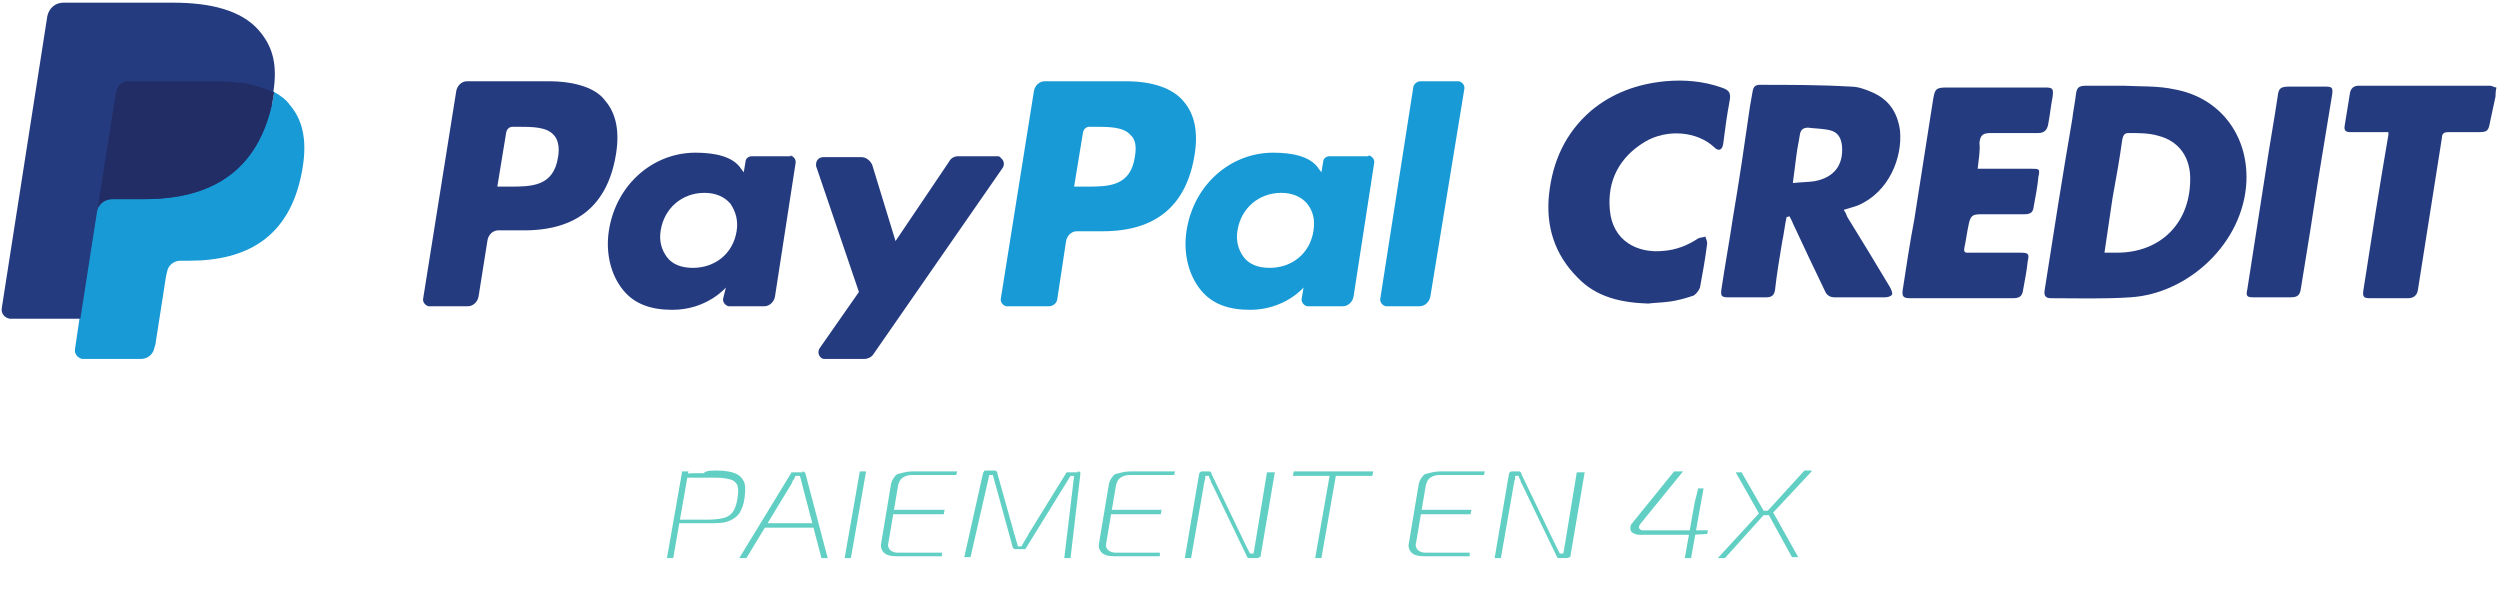<?xml version="1.0" encoding="utf-8"?>
<!-- Generator: Adobe Illustrator 26.5.0, SVG Export Plug-In . SVG Version: 6.00 Build 0)  -->
<svg version="1.1" id="Calque_1" xmlns="http://www.w3.org/2000/svg" xmlns:xlink="http://www.w3.org/1999/xlink" x="0px" y="0px"
	 viewBox="0 0 280 67" style="enable-background:new 0 0 280 67;" xml:space="preserve">
<style type="text/css">
	.st0{fill:#61CFC3;}
	.st1{fill:#253B80;}
	.st2{fill:#179AD6;}
	.st3{fill:#222D65;}
</style>
<g>
	<g>
		<g>
			<path class="st0" d="M77.1,52.8l-1.7,9.7h-0.7l1.7-9.7H77.1z M80.2,52.7c0.9,0,1.6,0.1,2.1,0.3s0.8,0.5,1,0.9s0.2,1,0.1,1.8
				c-0.1,0.8-0.3,1.3-0.6,1.8c-0.3,0.4-0.7,0.7-1.3,0.9c-0.5,0.2-1.2,0.2-2.1,0.2c-0.4,0-0.9,0-1.3,0c-0.4,0-0.8,0-1.1,0
				c-0.3,0-0.6,0-0.8,0c-0.2,0-0.4,0-0.5,0l0.1-0.4c0.6,0,1.2,0,1.8,0c0.6,0,1.2,0,1.8,0c0.7,0,1.3-0.1,1.7-0.2
				c0.4-0.1,0.8-0.4,1-0.7c0.2-0.3,0.4-0.8,0.5-1.5c0.1-0.6,0.1-1.1,0-1.4c-0.1-0.3-0.4-0.6-0.8-0.7c-0.4-0.1-0.9-0.2-1.6-0.2
				c-0.9,0-1.7,0-2.3,0s-1.1,0-1.3,0l-0.2-0.4c0.4,0,0.8-0.1,1.2-0.1c0.4,0,0.7,0,1.2,0C79.1,52.7,79.6,52.7,80.2,52.7z"/>
			<path class="st0" d="M89.9,52.8c0.1,0,0.1,0,0.2,0.1c0.1,0,0.1,0.1,0.1,0.1l2.5,9.5h-0.7l-2.2-8.4c0-0.1-0.1-0.3-0.1-0.4
				c0-0.1-0.1-0.3-0.1-0.4h-0.5c-0.1,0.1-0.1,0.3-0.2,0.4c-0.1,0.1-0.2,0.3-0.2,0.4l-5.1,8.4h-0.8l5.8-9.5c0-0.1,0.1-0.1,0.1-0.1
				c0.1,0,0.1,0,0.2,0H89.9z M91.4,58.6l-0.1,0.5h-6l0.1-0.5H91.4z"/>
			<path class="st0" d="M97,52.8l-1.7,9.7h-0.7l1.7-9.7H97z"/>
			<path class="st0" d="M102.1,52.8c0.6,0,1.1,0,1.7,0c0.6,0,1.1,0,1.7,0c0.6,0,1.1,0,1.7,0l-0.1,0.4h-4.9c-0.5,0-0.8,0.1-1.1,0.3
				s-0.4,0.5-0.5,0.8l-1.1,6.5c-0.1,0.3,0,0.6,0.2,0.8s0.5,0.3,0.9,0.3h4.9l0,0.4c-0.6,0-1.1,0-1.7,0c-0.6,0-1.1,0-1.7,0
				c-0.6,0-1.1,0-1.7,0c-0.6,0-1.1-0.1-1.4-0.4s-0.4-0.7-0.3-1.1l1.1-6.6c0.1-0.4,0.3-0.8,0.7-1.1C101,53,101.5,52.8,102.1,52.8z
				 M99.9,57.1h5.9l-0.1,0.5h-5.9L99.9,57.1z"/>
			<path class="st0" d="M120.7,52.8c0.1,0,0.2,0,0.3,0.1C121,53,121,53,121,53.1l-1.1,9.4h-0.7l1.1-9.2h-0.4l-5,8.1
				c0,0.1-0.1,0.1-0.1,0.1s-0.1,0-0.2,0h-0.9c-0.1,0-0.1,0-0.2-0.1s-0.1-0.1-0.1-0.2l-2.2-8h-0.4l-2.1,9.2H108l2.1-9.4
				c0-0.1,0.1-0.1,0.1-0.2s0.1-0.1,0.3-0.1h0.9c0.1,0,0.1,0,0.2,0.1c0.1,0,0.1,0.1,0.1,0.2l1.9,6.8c0.1,0.2,0.1,0.4,0.2,0.7
				c0.1,0.2,0.1,0.4,0.2,0.7h0.4c0.1-0.2,0.3-0.5,0.4-0.7c0.1-0.2,0.3-0.4,0.4-0.7l4.2-6.8c0-0.1,0.1-0.1,0.1-0.1c0.1,0,0.1,0,0.2,0
				H120.7z"/>
			<path class="st0" d="M126.5,52.8c0.6,0,1.1,0,1.7,0c0.6,0,1.1,0,1.7,0c0.6,0,1.1,0,1.7,0l-0.1,0.4h-4.9c-0.5,0-0.8,0.1-1.1,0.3
				s-0.4,0.5-0.5,0.8l-1.1,6.5c-0.1,0.3,0,0.6,0.2,0.8s0.5,0.3,0.9,0.3h4.9l0,0.4c-0.6,0-1.1,0-1.7,0c-0.6,0-1.1,0-1.7,0
				c-0.6,0-1.1,0-1.7,0c-0.6,0-1.1-0.1-1.4-0.4s-0.4-0.7-0.3-1.1l1.1-6.6c0.1-0.4,0.3-0.8,0.7-1.1C125.4,53,125.9,52.8,126.5,52.8z
				 M124.2,57.1h5.9l-0.1,0.5h-5.9L124.2,57.1z"/>
			<path class="st0" d="M142.8,52.8l-1.6,9.4c0,0.1,0,0.2-0.1,0.2s-0.1,0.1-0.3,0.1h-0.9c-0.1,0-0.2,0-0.2-0.1s-0.1-0.1-0.1-0.2
				l-3.8-7.9c-0.1-0.2-0.2-0.3-0.2-0.5c-0.1-0.2-0.2-0.3-0.2-0.5h-0.4c0,0.2,0,0.4-0.1,0.6c0,0.2-0.1,0.4-0.1,0.6l-1.4,8h-0.7
				l1.6-9.4c0-0.1,0.1-0.2,0.1-0.2s0.1-0.1,0.2-0.1h0.8c0.1,0,0.2,0,0.2,0.1c0.1,0,0.1,0.1,0.1,0.2l3.7,7.7c0.1,0.2,0.2,0.4,0.3,0.6
				c0.1,0.2,0.2,0.4,0.3,0.6h0.4c0-0.2,0.1-0.4,0.1-0.6c0-0.2,0.1-0.4,0.1-0.6l1.3-7.9H142.8z"/>
			<path class="st0" d="M153.8,52.8l-0.1,0.5h-8.9l0.1-0.5H153.8z M149.7,52.8l-1.7,9.7h-0.7l1.7-9.7H149.7z"/>
			<path class="st0" d="M161.2,52.8c0.6,0,1.1,0,1.7,0c0.6,0,1.1,0,1.7,0c0.6,0,1.1,0,1.7,0l-0.1,0.4h-4.9c-0.5,0-0.8,0.1-1.1,0.3
				s-0.4,0.5-0.5,0.8l-1.1,6.5c-0.1,0.3,0,0.6,0.2,0.8s0.5,0.3,0.9,0.3h4.9l0,0.4c-0.6,0-1.1,0-1.7,0c-0.6,0-1.1,0-1.7,0
				c-0.6,0-1.1,0-1.7,0c-0.6,0-1.1-0.1-1.4-0.4s-0.4-0.7-0.3-1.1l1.1-6.6c0.1-0.4,0.3-0.8,0.7-1.1C160.1,53,160.6,52.8,161.2,52.8z
				 M158.9,57.1h5.9l-0.1,0.5h-5.9L158.9,57.1z"/>
			<path class="st0" d="M177.5,52.8l-1.6,9.4c0,0.1,0,0.2-0.1,0.2s-0.1,0.1-0.3,0.1h-0.9c-0.1,0-0.2,0-0.2-0.1s-0.1-0.1-0.1-0.2
				l-3.8-7.9c-0.1-0.2-0.2-0.3-0.2-0.5c-0.1-0.2-0.2-0.3-0.2-0.5h-0.4c0,0.2,0,0.4-0.1,0.6c0,0.2-0.1,0.4-0.1,0.6l-1.4,8h-0.7
				l1.6-9.4c0-0.1,0.1-0.2,0.1-0.2s0.1-0.1,0.2-0.1h0.8c0.1,0,0.2,0,0.2,0.1c0.1,0,0.1,0.1,0.1,0.2l3.7,7.7c0.1,0.2,0.2,0.4,0.3,0.6
				c0.1,0.2,0.2,0.4,0.3,0.6h0.4c0-0.2,0.1-0.4,0.1-0.6c0-0.2,0.1-0.4,0.1-0.6l1.3-7.9H177.5z"/>
			<path class="st0" d="M188.5,52.8l-4.8,5.9c-0.1,0.2-0.2,0.3-0.1,0.5c0.1,0.1,0.2,0.2,0.4,0.2h7.3l-0.1,0.4l-1.7,0.1h-5.9
				c-0.3,0-0.5-0.1-0.7-0.2s-0.3-0.3-0.3-0.5s0-0.4,0.2-0.6l4.7-5.8H188.5z M190.8,54.7l-1.4,7.8h-0.7l1.1-6.2l0.4-1.6H190.8z"/>
			<path class="st0" d="M195,52.8l2.7,4.7l-4.5,5h-0.8l4.6-5l-2.6-4.6H195z M198.4,57.2l-0.1,0.5h-1.1l0.1-0.5H198.4z M202.9,52.8
				l-4.3,4.6l2.8,5h-0.7l-2.8-5.1l4.2-4.6H202.9z"/>
		</g>
	</g>
	<g>
		<g>
			<path class="st1" d="M61.4,9.1h-9.1c-0.6,0-1.1,0.5-1.2,1.1l-3.7,23.2c-0.1,0.4,0.2,0.8,0.6,0.9c0,0,0.1,0,0.1,0h4.3
				c0.6,0,1.1-0.5,1.2-1.1l1-6.3c0.1-0.6,0.6-1.1,1.2-1.1h2.9c6,0,9.4-2.9,10.3-8.6c0.4-2.5,0-4.5-1.2-5.9
				C66.8,9.9,64.5,9.1,61.4,9.1L61.4,9.1z M62.5,17.6c-0.5,3.3-3,3.3-5.4,3.3h-1.4l1-6.1c0.1-0.4,0.4-0.6,0.7-0.6h0.6
				c1.6,0,3.2,0,4,0.9C62.5,15.6,62.7,16.5,62.5,17.6L62.5,17.6z M88.5,17.5h-4.3c-0.4,0-0.7,0.3-0.7,0.6l-0.2,1.2L83,18.9
				c-0.9-1.4-3-1.8-5.1-1.8c-4.8,0-8.9,3.6-9.7,8.7c-0.4,2.5,0.2,5,1.6,6.7c1.3,1.6,3.2,2.2,5.5,2.2c3.9,0,6-2.5,6-2.5L81,33.4
				c-0.1,0.4,0.2,0.8,0.6,0.9c0,0,0.1,0,0.1,0h3.9c0.6,0,1.1-0.5,1.2-1.1l2.3-14.9c0.1-0.4-0.2-0.8-0.6-0.9
				C88.6,17.5,88.6,17.5,88.5,17.5L88.5,17.5z M82.5,25.9c-0.4,2.5-2.4,4.1-4.9,4.1c-1.3,0-2.3-0.4-2.9-1.2c-0.6-0.8-0.9-1.8-0.7-3
				c0.4-2.5,2.4-4.2,4.9-4.2c1.2,0,2.2,0.4,2.9,1.2C82.4,23.7,82.7,24.7,82.5,25.9L82.5,25.9z M111.7,17.5h-4.4
				c-0.4,0-0.8,0.2-1,0.6l-6,8.9l-2.6-8.5c-0.2-0.5-0.7-0.9-1.2-0.9h-4.3c-0.4,0-0.8,0.3-0.8,0.8c0,0.1,0,0.2,0,0.2l4.8,14.1
				L91.8,39c-0.2,0.3-0.2,0.8,0.2,1.1c0.1,0.1,0.3,0.1,0.4,0.1h4.4c0.4,0,0.8-0.2,1-0.5l14.5-20.9c0.2-0.3,0.2-0.8-0.2-1.1
				C112,17.5,111.8,17.5,111.7,17.5L111.7,17.5z"/>
			<path class="st2" d="M126.1,9.1H117c-0.6,0-1.1,0.5-1.2,1.1l-3.7,23.2c-0.1,0.4,0.2,0.8,0.6,0.9c0,0,0.1,0,0.1,0h4.7
				c0.4,0,0.8-0.3,0.9-0.7l1-6.6c0.1-0.6,0.6-1.1,1.2-1.1h2.9c6,0,9.4-2.9,10.3-8.6c0.4-2.5,0-4.5-1.2-5.9
				C131.4,9.9,129.1,9.1,126.1,9.1L126.1,9.1z M127.1,17.6c-0.5,3.3-3,3.3-5.4,3.3h-1.4l1-6.1c0.1-0.4,0.4-0.6,0.7-0.6h0.6
				c1.6,0,3.2,0,4,0.9C127.2,15.6,127.3,16.5,127.1,17.6L127.1,17.6z M153.2,17.5h-4.3c-0.4,0-0.7,0.3-0.7,0.6l-0.2,1.2l-0.3-0.4
				c-0.9-1.4-3-1.8-5.1-1.8c-4.8,0-8.9,3.6-9.7,8.7c-0.4,2.5,0.2,5,1.6,6.7c1.3,1.6,3.2,2.2,5.5,2.2c3.9,0,6-2.5,6-2.5l-0.2,1.2
				c-0.1,0.4,0.2,0.8,0.6,0.9c0,0,0.1,0,0.1,0h3.9c0.6,0,1.1-0.5,1.2-1.1l2.3-14.9c0.1-0.4-0.2-0.8-0.6-0.9
				C153.3,17.5,153.2,17.5,153.2,17.5L153.2,17.5z M147.1,25.9c-0.4,2.5-2.4,4.1-4.9,4.1c-1.3,0-2.3-0.4-2.9-1.2
				c-0.6-0.8-0.9-1.8-0.7-3c0.4-2.5,2.4-4.2,4.9-4.2c1.2,0,2.2,0.4,2.9,1.2C147.1,23.7,147.3,24.7,147.1,25.9z M158.3,9.7l-3.7,23.7
				c-0.1,0.4,0.2,0.8,0.6,0.9c0,0,0.1,0,0.1,0h3.7c0.6,0,1.1-0.5,1.2-1.1L164,10c0.1-0.4-0.2-0.8-0.6-0.9c0,0-0.1,0-0.1,0h-4.2
				C158.7,9.1,158.4,9.4,158.3,9.7z"/>
			<path class="st1" d="M9.8,38.8l0.7-4.4l-1.5,0H1.6L6.7,1.9c0-0.2,0.2-0.4,0.4-0.4h12.4c4.1,0,7,0.9,8.5,2.6
				c0.7,0.8,1.1,1.6,1.4,2.5c0.2,1,0.2,2.1,0,3.5l0,0.1v0.9l0.7,0.4c0.5,0.3,1,0.6,1.4,1.1c0.6,0.7,1,1.5,1.1,2.6
				c0.2,1.1,0.1,2.3-0.2,3.7c-0.3,1.6-0.8,3.1-1.5,4.2c-0.6,1-1.4,1.9-2.4,2.7c-0.9,0.7-2,1.2-3.3,1.5c-1.2,0.3-2.6,0.5-4.1,0.5h-1
				c-0.7,0-1.4,0.2-1.9,0.7c-0.5,0.5-0.9,1.1-1,1.8l-0.1,0.4l-1.2,7.8L16,38.6c0,0.1,0,0.1-0.1,0.2c0,0-0.1,0-0.1,0L9.8,38.8z"/>
			<path class="st2" d="M30.7,10.3c0,0.2-0.1,0.5-0.1,0.7c-1.6,8.4-7.2,11.3-14.4,11.3h-3.6c-0.9,0-1.6,0.6-1.8,1.5L8.9,35.7
				l-0.5,3.4c-0.1,0.5,0.3,1,0.8,1.1c0,0,0.1,0,0.1,0h6.5c0.8,0,1.4-0.6,1.5-1.3l0.1-0.3l1.2-7.7l0.1-0.4c0.1-0.8,0.8-1.3,1.5-1.3h1
				c6.3,0,11.2-2.5,12.6-9.9c0.6-3.1,0.3-5.6-1.3-7.5C32,11.1,31.4,10.7,30.7,10.3L30.7,10.3z"/>
			<path class="st3" d="M29,9.6c-0.5-0.2-1.1-0.3-1.6-0.4c-1.1-0.2-2.1-0.2-3.2-0.2h-9.7c-0.8,0-1.4,0.6-1.5,1.3l-2.1,13.1l-0.1,0.4
				c0.1-0.9,0.9-1.5,1.8-1.5h3.6c7.2,0,12.8-2.9,14.4-11.3c0-0.2,0.1-0.5,0.1-0.7c-0.4-0.2-0.9-0.4-1.3-0.6
				C29.3,9.7,29.1,9.7,29,9.6L29,9.6z"/>
			<path class="st1" d="M12.9,10.4c0.1-0.8,0.8-1.3,1.5-1.3h9.7c1.2,0,2.2,0.1,3.2,0.2c0.7,0.1,1.3,0.3,2,0.5
				c0.5,0.2,0.9,0.3,1.3,0.6c0.5-3.1,0-5.2-1.7-7.1c-1.9-2.1-5.2-3-9.5-3H7.1c-0.9,0-1.6,0.6-1.8,1.5L0.2,34.5
				c-0.1,0.6,0.3,1.1,0.9,1.2c0.1,0,0.1,0,0.2,0h7.7l1.9-12.2L12.9,10.4z"/>
		</g>
		<g>
			<path class="st1" d="M279.5,10.8c-0.2,0.9-0.4,1.9-0.6,2.8c-0.2,1.1-0.3,1.2-1.4,1.2c-1.1,0-2.2,0-3.3,0c-0.5,0-0.7,0.2-0.7,0.6
				c-0.6,3.8-1.2,7.6-1.8,11.4c-0.3,1.9-0.6,3.8-0.9,5.7c-0.1,0.6-0.5,0.9-1.1,0.9c-1.4,0-2.8,0-4.3,0c-0.7,0-0.8-0.2-0.7-0.9
				c0.9-5.8,1.8-11.6,2.8-17.4c0-0.1,0-0.1,0-0.3c-0.2,0-0.5,0-0.7,0c-1.2,0-2.3,0-3.5,0c-0.5,0-0.8-0.1-0.7-0.7
				c0.2-1.2,0.4-2.5,0.6-3.7c0.1-0.5,0.4-0.8,1-0.8c4.9,0,9.8,0,14.7,0c0.2,0,0.5,0.2,0.7,0.2C279.5,10.3,279.5,10.5,279.5,10.8z"/>
			<path class="st1" d="M237.8,9.6c1.9,0.1,3.9,0,5.7,0.4c5.1,0.9,8.3,5.1,8.1,10.3c-0.3,6.9-6.5,12.6-13,13c-3,0.2-6,0.1-8.9,0.1
				c-0.6,0-0.8-0.3-0.7-0.9c1-6.4,2-12.8,3.1-19.2c0.1-0.9,0.3-1.8,0.4-2.7c0.1-0.8,0.3-1,1.2-1c1.4,0,2.8,0,4.1,0
				C237.8,9.7,237.8,9.7,237.8,9.6z M235.7,28.3c0.5,0,0.9,0,1.4,0c4.8,0,8.1-3.2,8.2-8c0.1-2.6-1.2-4.5-3.6-5.1
				c-1-0.3-2.2-0.3-3.3-0.3c-0.5,0-0.6,0.3-0.7,0.7c-0.3,2.2-0.7,4.4-1.1,6.6C236.3,24.2,236,26.2,235.7,28.3z"/>
			<path class="st1" d="M200.1,24.3c-0.2,0.9-0.3,1.9-0.5,2.8c-0.3,1.8-0.6,3.6-0.8,5.4c-0.1,0.6-0.4,0.8-1,0.8c-1.4,0-2.9,0-4.3,0
				c-0.7,0-0.8-0.2-0.7-0.9c0.4-2.7,0.9-5.4,1.3-8.1c0.7-4.1,1.3-8.2,1.9-12.4c0.1-0.6,0.2-1.1,0.3-1.7c0.1-0.5,0.3-0.7,0.8-0.7
				c3.4,0,6.8,0,10.2,0.2c0.8,0,1.6,0.3,2.3,0.6c1.9,0.8,2.9,2.2,3.2,4.3c0.3,3-1.2,6.9-4.7,8.4c-0.5,0.2-1,0.3-1.6,0.5
				c0.2,0.3,0.3,0.5,0.4,0.8c1.6,2.6,3.2,5.2,4.8,7.9c0.1,0.2,0.3,0.6,0.2,0.8c-0.1,0.2-0.5,0.3-0.8,0.3c-1.9,0-3.7,0-5.6,0
				c-0.5,0-0.9-0.2-1.1-0.7c-1.2-2.5-2.4-5-3.6-7.6c-0.1-0.3-0.3-0.6-0.4-0.8C200.3,24.3,200.2,24.3,200.1,24.3z M200.8,20.5
				c0.9-0.1,1.7-0.1,2.4-0.2c2.2-0.4,3.3-1.8,3.1-4c-0.1-0.9-0.5-1.5-1.3-1.7c-0.8-0.2-1.7-0.2-2.5-0.3c-0.5,0-0.8,0.2-0.9,0.7
				c-0.1,0.6-0.2,1.2-0.3,1.7C201.1,18,201,19.1,200.8,20.5z"/>
			<path class="st1" d="M184.6,34c-3-0.1-5.8-0.7-7.9-2.9c-2.6-2.6-3.6-5.8-3.2-9.4c0.4-3.6,1.8-6.8,4.7-9.3c2.4-2,5.2-3,8.3-3.3
				c2.2-0.2,4.3,0,6.3,0.7c0.9,0.3,1.1,0.6,0.9,1.6c-0.3,1.6-0.5,3.1-0.7,4.7c-0.1,0.7-0.5,0.9-1,0.4c-1.9-1.8-5.3-2.1-7.8-0.6
				c-2.8,1.7-4.2,4.3-3.9,7.6c0.3,3.5,3.1,4.9,6,4.6c1.4-0.1,2.7-0.6,3.9-1.4c0.2-0.1,0.5-0.1,0.8-0.2c0.1,0.3,0.2,0.5,0.2,0.8
				c-0.2,1.6-0.5,3.3-0.8,4.9c-0.1,0.3-0.4,0.7-0.7,0.9c-0.9,0.3-1.9,0.6-2.9,0.7C186.1,33.9,185.3,33.9,184.6,34z"/>
			<path class="st1" d="M221.5,18.9c0.8,0,1.4,0,2.1,0c1.3,0,2.6,0,3.9,0c0.9,0,1,0,0.8,0.9c-0.1,1.1-0.3,2.1-0.5,3.2
				c-0.1,0.8-0.3,1-1.2,1c-1.6,0-3.2,0-4.8,0c-0.9,0-1.1,0.2-1.3,1.1c-0.2,0.9-0.3,1.8-0.5,2.7c-0.1,0.6,0.3,0.5,0.6,0.5
				c1.9,0,3.7,0,5.6,0c1,0,1.1,0.1,0.9,1c-0.1,1-0.3,2-0.5,3.1c-0.1,0.8-0.4,1-1.2,1c-3.2,0-6.4,0-9.6,0c-0.6,0-1.3,0-1.9,0
				c-0.7,0-0.9-0.2-0.8-0.9c0.4-2.6,0.8-5.3,1.3-7.9c0.7-4.5,1.4-8.9,2.1-13.4c0.2-1.2,0.3-1.4,1.5-1.4c3.7,0,7.4,0,11,0
				c0.9,0,1,0.1,0.9,1c-0.2,1-0.3,2.1-0.5,3.1c-0.1,0.6-0.4,1-1.1,1c-1.8,0-3.5,0-5.3,0c-0.9,0-1.2,0.2-1.3,1.1
				C221.8,16.9,221.6,17.9,221.5,18.9z"/>
			<path class="st1" d="M258.4,9.7c0.7,0,1.3,0,2,0c0.8,0,0.9,0.1,0.8,0.9c-0.4,2.4-0.8,4.9-1.2,7.3c-0.6,3.6-1.1,7.1-1.7,10.7
				c-0.2,1.2-0.4,2.5-0.6,3.7c-0.1,0.8-0.4,1-1.2,1c-1.4,0-2.8,0-4.1,0c-0.7,0-0.9-0.1-0.7-0.9c0.7-4.5,1.4-9,2.1-13.5
				c0.4-2.7,0.9-5.4,1.3-8.1c0.1-0.9,0.3-1.1,1.3-1.1C257.1,9.7,257.7,9.7,258.4,9.7z"/>
		</g>
	</g>
</g>
</svg>
